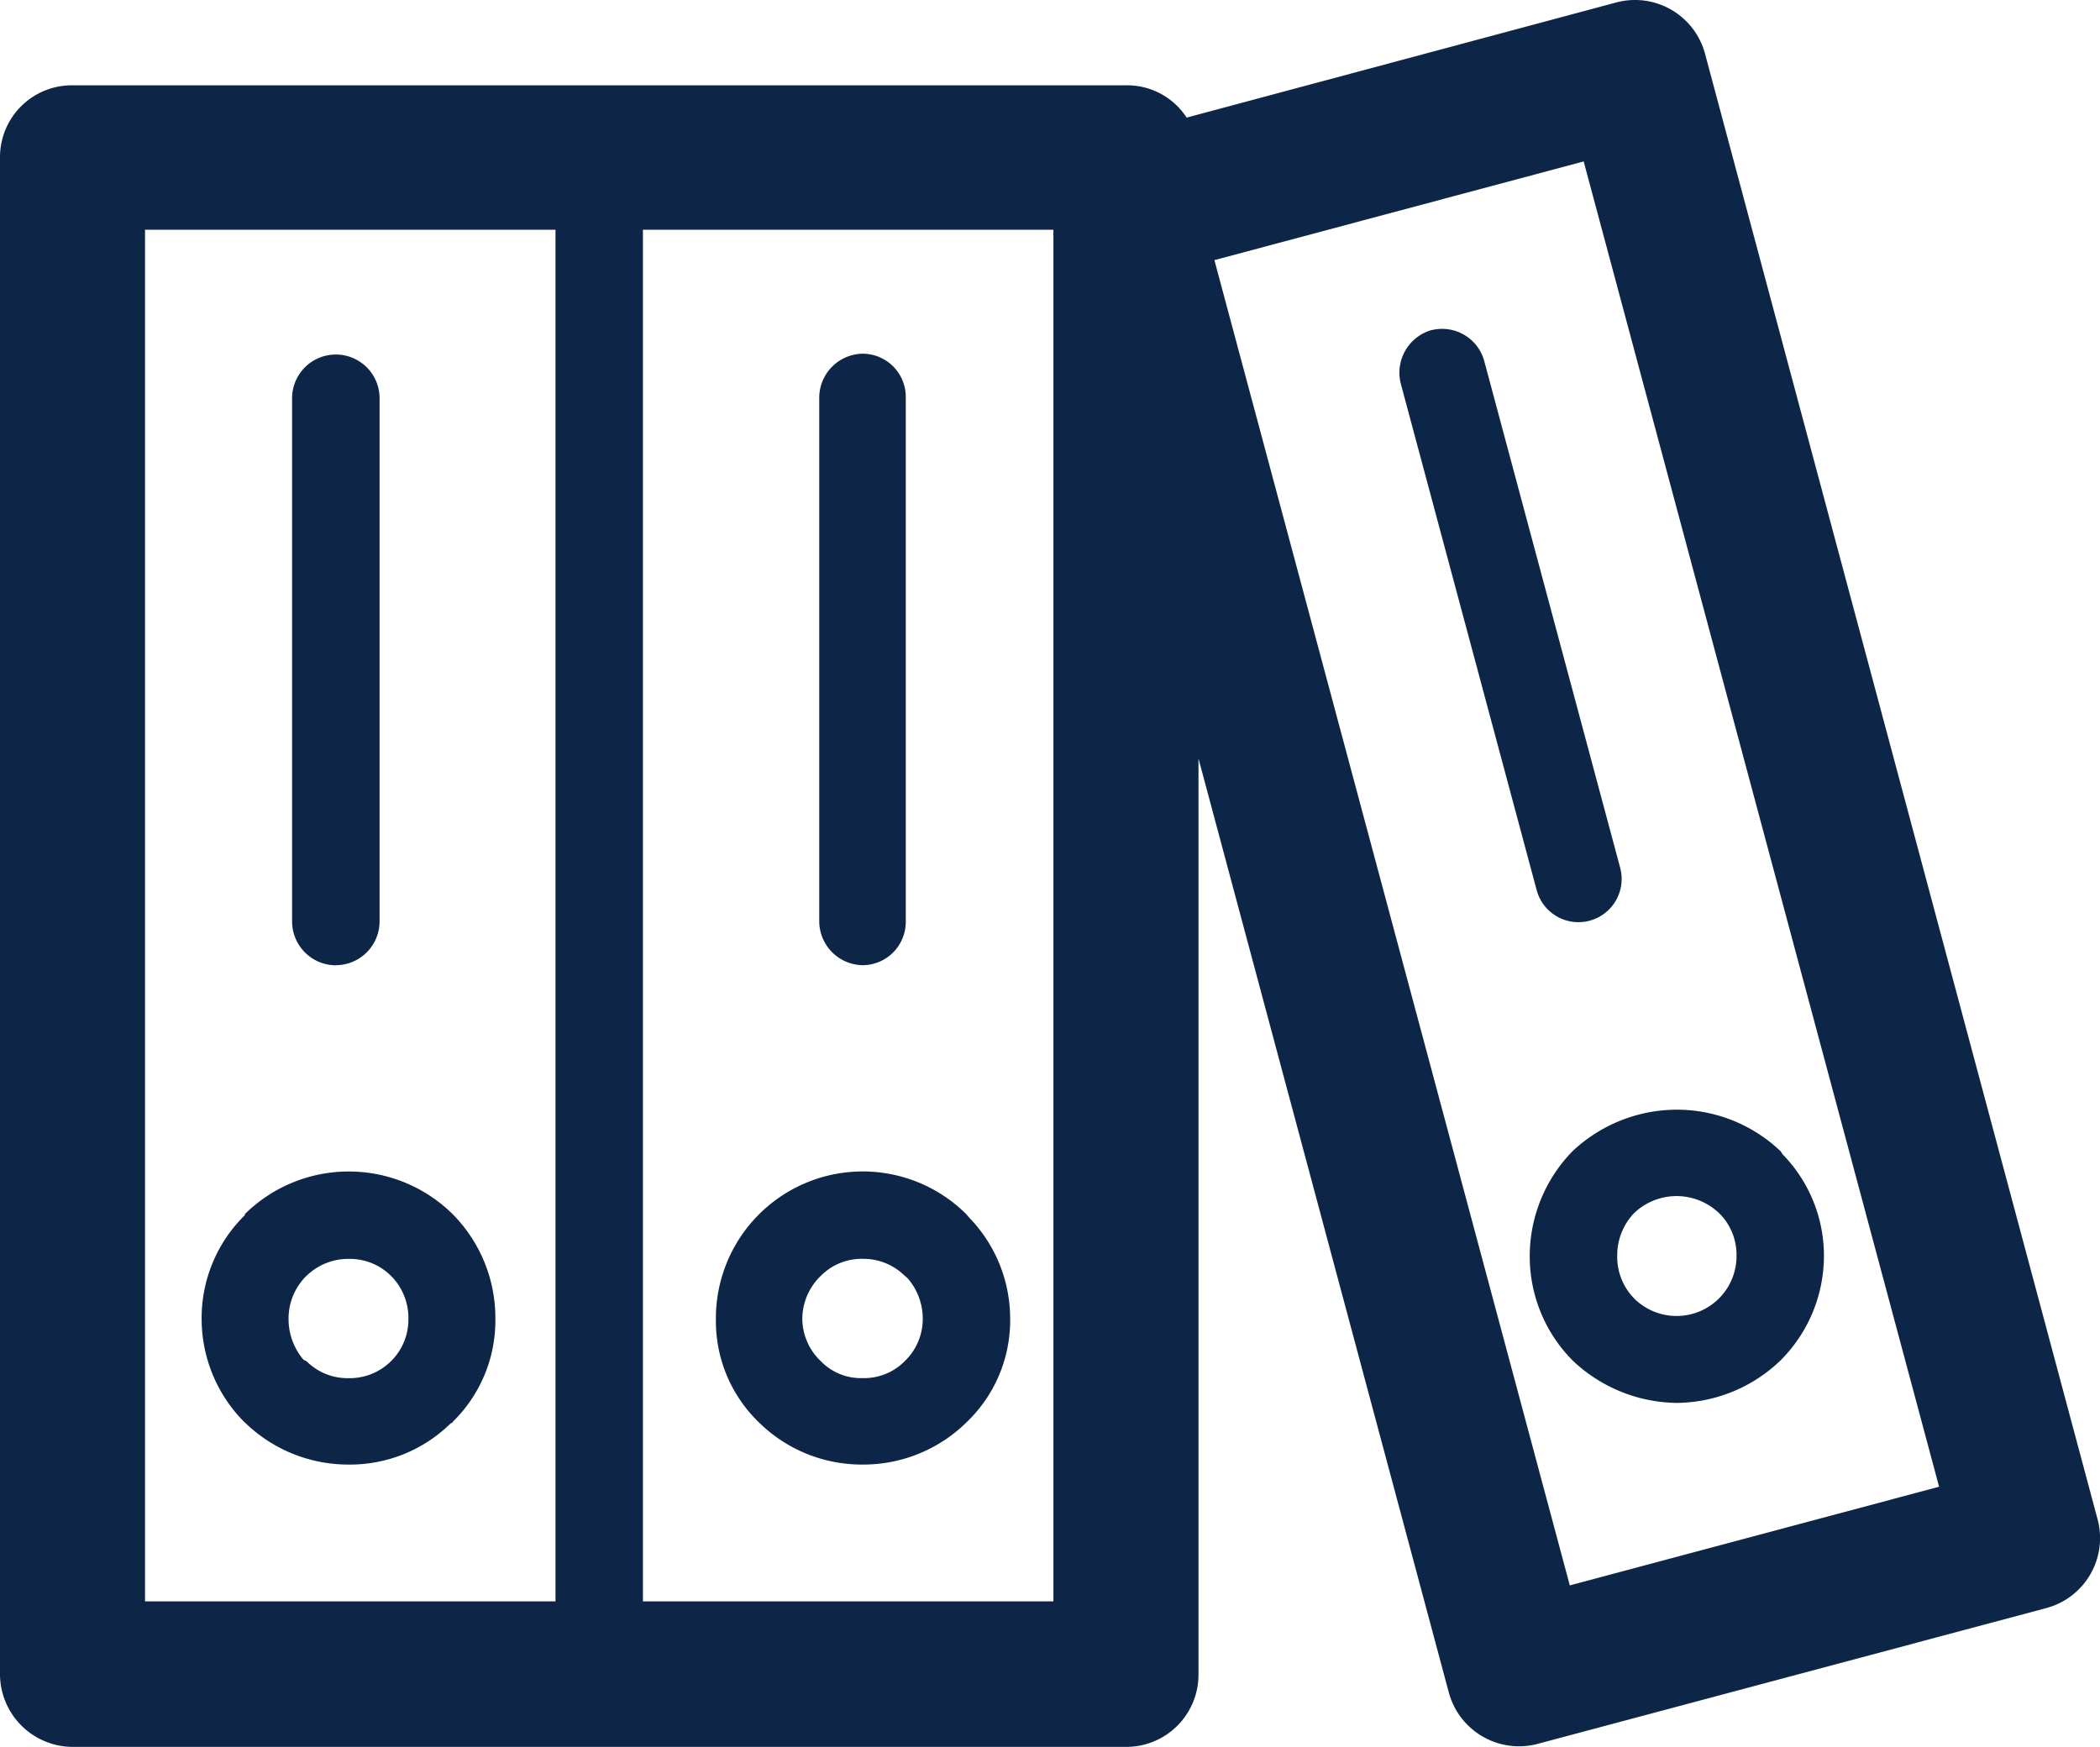 <svg xmlns="http://www.w3.org/2000/svg" width="118.998" height="99" viewBox="0 0 118.998 99"><defs><style>.a{fill:#0d2647;}</style></defs><g transform="translate(16 13.311)"><path class="a" d="M19.032,54.7A2.485,2.485,0,0,0,21.509,52.2V22.521a2.479,2.479,0,0,0-4.957,0V52.2a2.488,2.488,0,0,0,2.48,2.506ZM13.871,80.611h0A8.393,8.393,0,0,0,19.731,83a8.132,8.132,0,0,0,5.8-2.328h0l.119-.06v-.03a8.025,8.025,0,0,0,2.421-5.794,8.369,8.369,0,0,0-2.421-5.98v0a8.381,8.381,0,0,0-11.777,0v.06a8.164,8.164,0,0,0-2.447,5.92A8.286,8.286,0,0,0,13.755,80.5l.115.115Zm3.5-8.308h0a3.39,3.39,0,0,1,2.361-.959,3.318,3.318,0,0,1,2.421.959h0a3.373,3.373,0,0,1,.989,2.484,3.3,3.3,0,0,1-.989,2.358h0a3.333,3.333,0,0,1-2.421.959,3.281,3.281,0,0,1-2.361-.959L17.2,77.06a3.55,3.55,0,0,1-.848-2.272A3.4,3.4,0,0,1,17.37,72.3Zm69.313-1.134h0a8.371,8.371,0,0,0,2.417,5.92,8.708,8.708,0,0,0,5.916,2.417,8.586,8.586,0,0,0,5.887-2.417,8.383,8.383,0,0,0,2.451-5.92,8.23,8.23,0,0,0-2.335-5.745l-.115-.175a8.52,8.52,0,0,0-5.887-2.361A8.642,8.642,0,0,0,89.1,65.249a8.525,8.525,0,0,0-2.417,5.92ZM92.6,68.748h0a3.482,3.482,0,0,1,4.808,0l.119.119a3.315,3.315,0,0,1,.874,2.3,3.386,3.386,0,0,1-.993,2.417,3.4,3.4,0,0,1-4.808,0,3.359,3.359,0,0,1-.959-2.417,3.464,3.464,0,0,1,.959-2.421ZM96.619,3.054h0A4.108,4.108,0,0,0,91.577.142L67.242,6.665A4.018,4.018,0,0,0,63.8,4.835H4.139A4.072,4.072,0,0,0,0,8.851v86.01A4.133,4.133,0,0,0,4.139,99H63.8a4.092,4.092,0,0,0,4.113-4.139V42.989L82.105,95.943a4.122,4.122,0,0,0,5.043,2.882l28.8-7.69a4.107,4.107,0,0,0,2.912-5.039L96.619,3.054Zm-65.141,87.7H8.218V13.02h23.26V90.756Zm28.214,0H36.432V13.02h23.26V90.756Zm29.262-.907h0L68.815,14.742,89.74,9.149l20.14,75.107L88.955,89.848ZM48.9,83h0a8.333,8.333,0,0,0,5.861-2.387,7.983,7.983,0,0,0,2.48-5.823,8.23,8.23,0,0,0-2.335-5.8l-.145-.175a8.321,8.321,0,0,0-14.194,5.98,7.969,7.969,0,0,0,2.447,5.823A8.3,8.3,0,0,0,48.9,83ZM46.517,72.3h0a3.258,3.258,0,0,1,2.387-.959,3.33,3.33,0,0,1,2.361.959l.149.123a3.484,3.484,0,0,1,.874,2.361,3.316,3.316,0,0,1-1.023,2.358A3.225,3.225,0,0,1,48.9,78.1a3.16,3.16,0,0,1-2.387-.959,3.343,3.343,0,0,1-1.049-2.358A3.4,3.4,0,0,1,46.517,72.3ZM48.9,54.7h0A2.455,2.455,0,0,0,51.326,52.2V22.521A2.448,2.448,0,0,0,48.9,20.045a2.5,2.5,0,0,0-2.477,2.477V52.2A2.5,2.5,0,0,0,48.9,54.7Zm32.237-36h0a2.514,2.514,0,0,0-1.748,3.09l7.694,28.679a2.449,2.449,0,0,0,4.719-1.313L84.113,20.487a2.472,2.472,0,0,0-2.971-1.781Z" transform="translate(-16 -13.311)"/></g></svg>